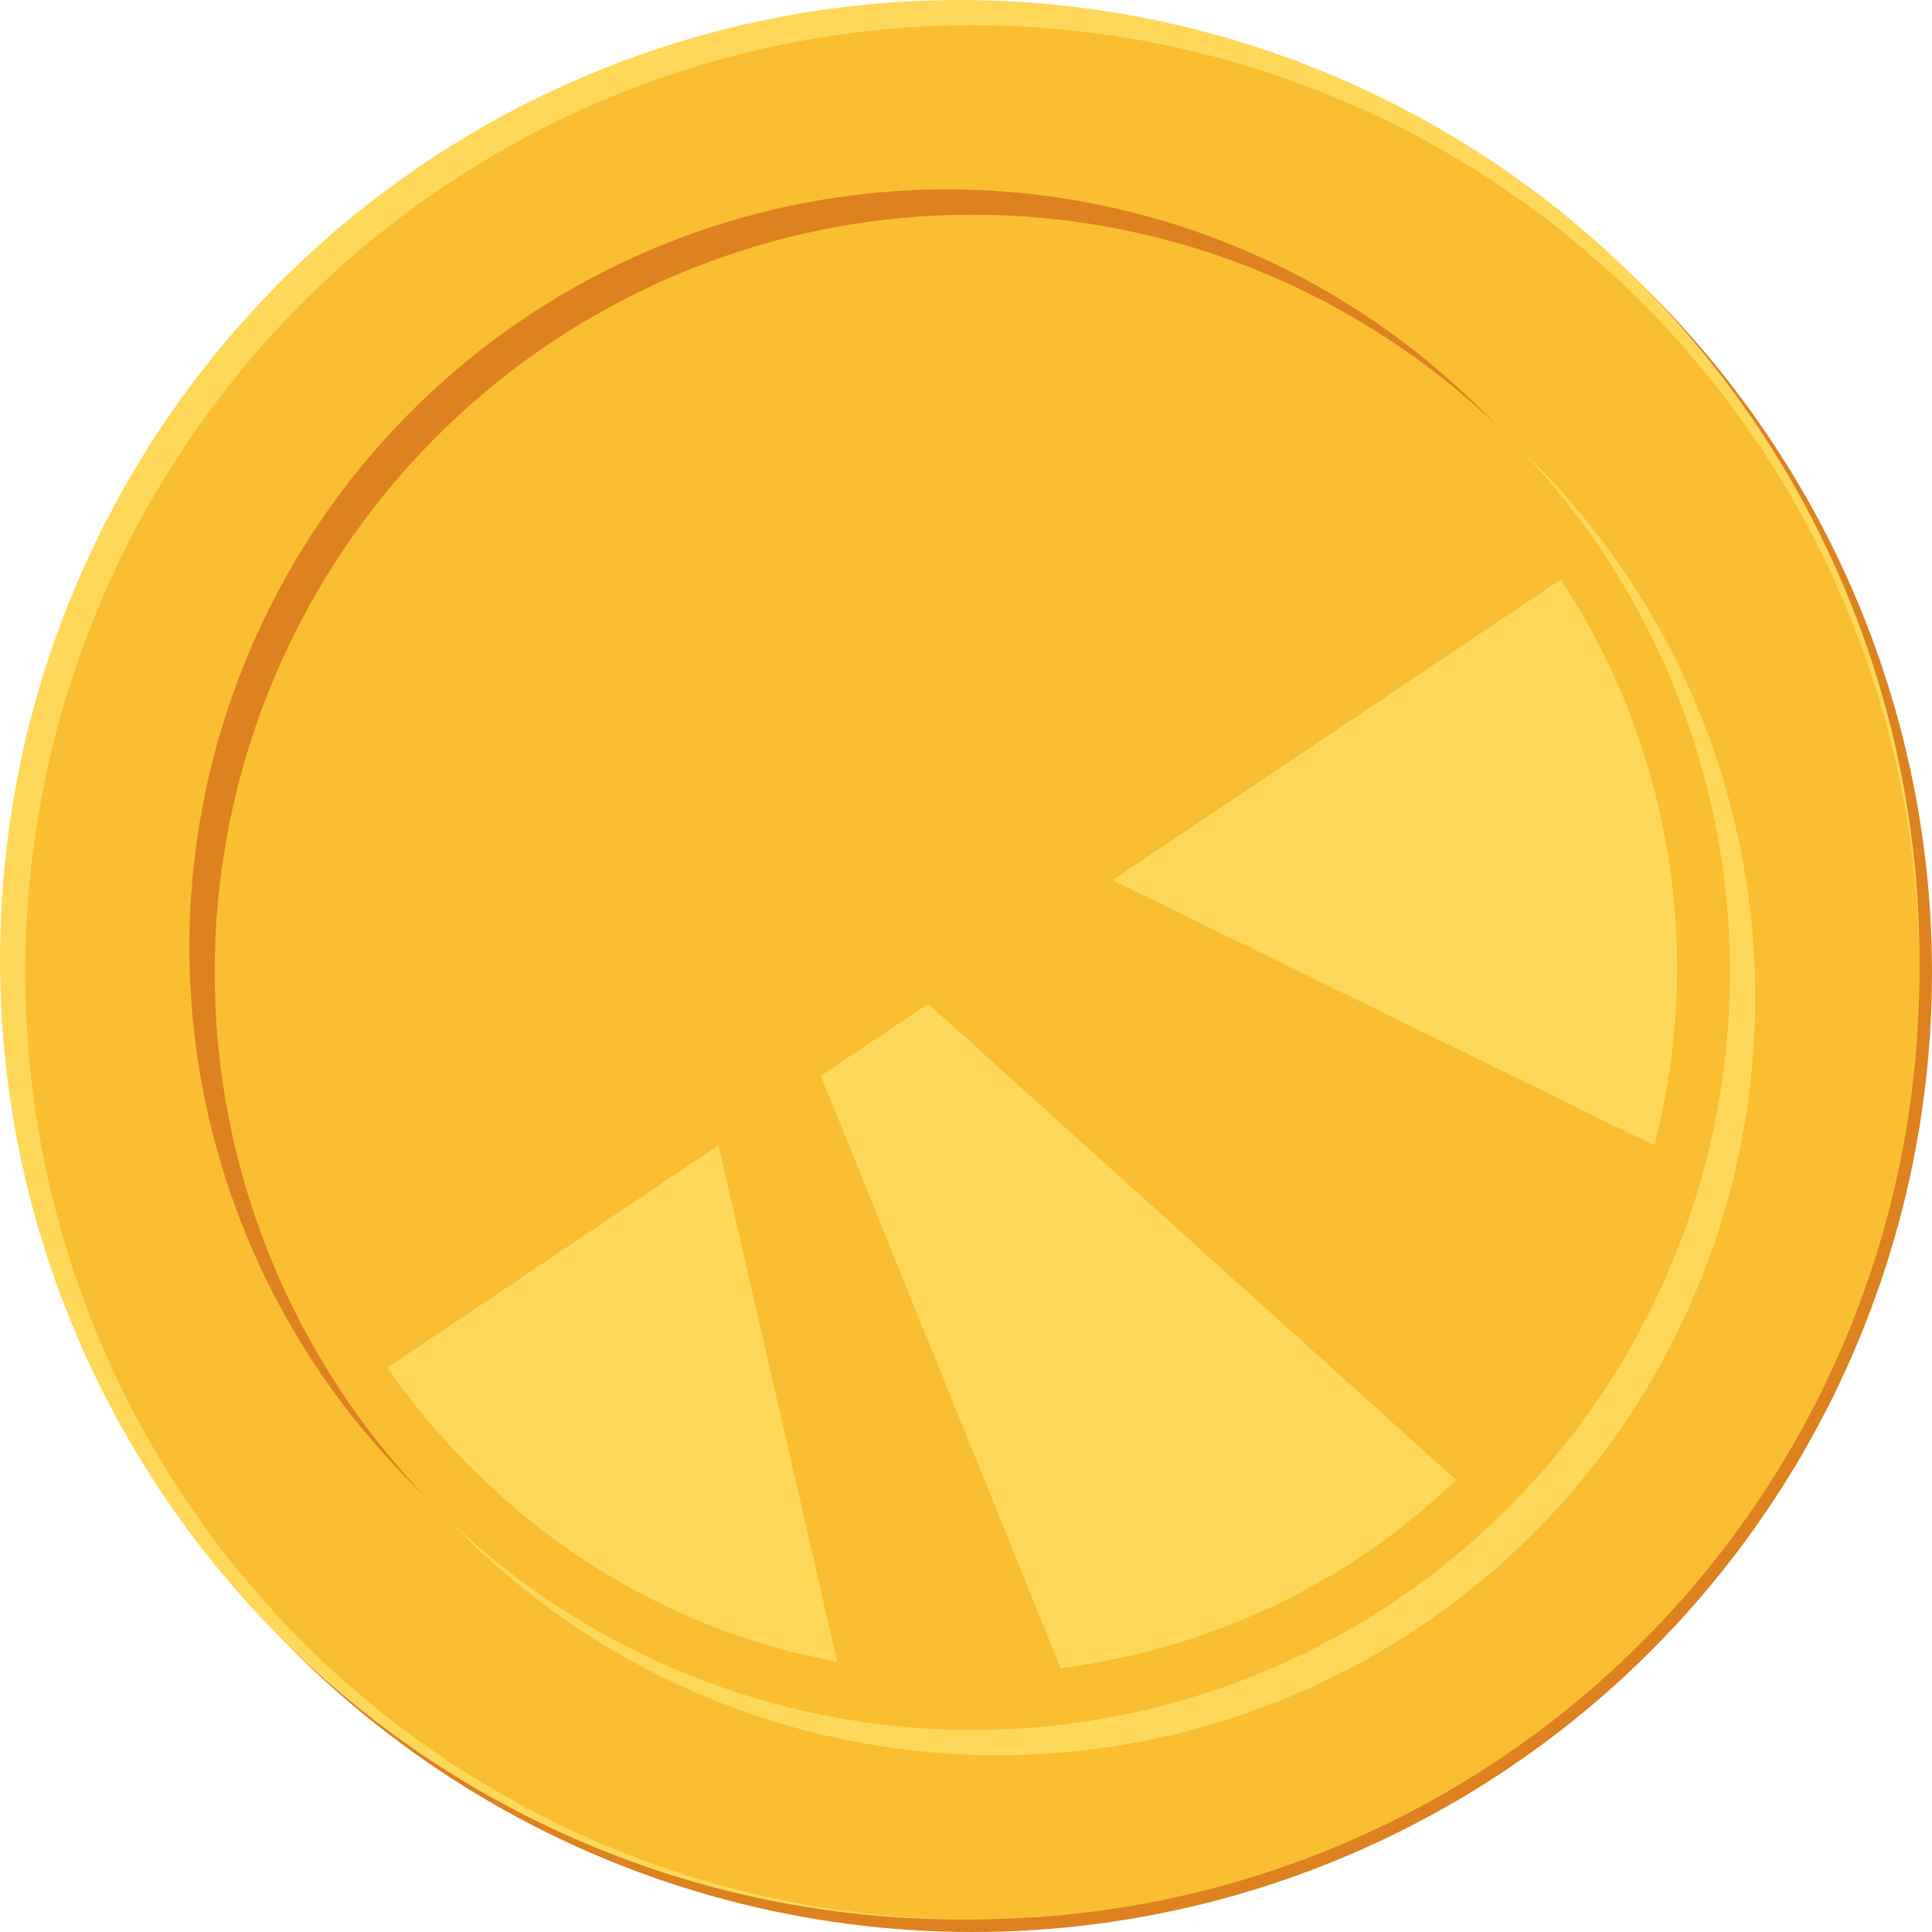 <?xml version="1.0" encoding="UTF-8"?> <!-- Generator: Adobe Illustrator 23.0.3, SVG Export Plug-In . SVG Version: 6.00 Build 0) --> <svg xmlns="http://www.w3.org/2000/svg" xmlns:xlink="http://www.w3.org/1999/xlink" id="Coin" x="0px" y="0px" viewBox="0 0 153 153" style="enable-background:new 0 0 153 153;" xml:space="preserve"> <style type="text/css"> .st0{fill:#DD821F;} .st1{fill:#FFD85A;} .st2{fill:#F9BF30;} </style> <circle id="Ellipse_214" class="st0" cx="77" cy="77" r="76"></circle> <circle id="Ellipse_213" class="st1" cx="76" cy="76" r="76"></circle> <circle id="Ellipse_215" class="st2" cx="77" cy="77" r="75"></circle> <circle id="Ellipse_217" class="st0" cx="75" cy="75" r="60"></circle> <circle id="Ellipse_219" class="st1" cx="79" cy="79" r="60"></circle> <circle id="Ellipse_218" class="st2" cx="77" cy="77" r="60"></circle> <path id="Subtraction_2" class="st1" d="M84,132.1L65,85.2l8.5-5.7l41.8,37.7C106.8,125.4,95.8,130.6,84,132.1L84,132.1z M66.3,131.6L66.3,131.6c-1.1-0.2-2.2-0.5-3.3-0.7c-8.7-2.2-16.8-6.5-23.5-12.6c-3.3-3-6.3-6.3-8.8-10l26.2-17.6L66.3,131.6 L66.3,131.6z M131,90.7l-42.9-21l35.5-23.8C132.3,59.1,135,75.4,131,90.7L131,90.7z"></path> </svg> 
